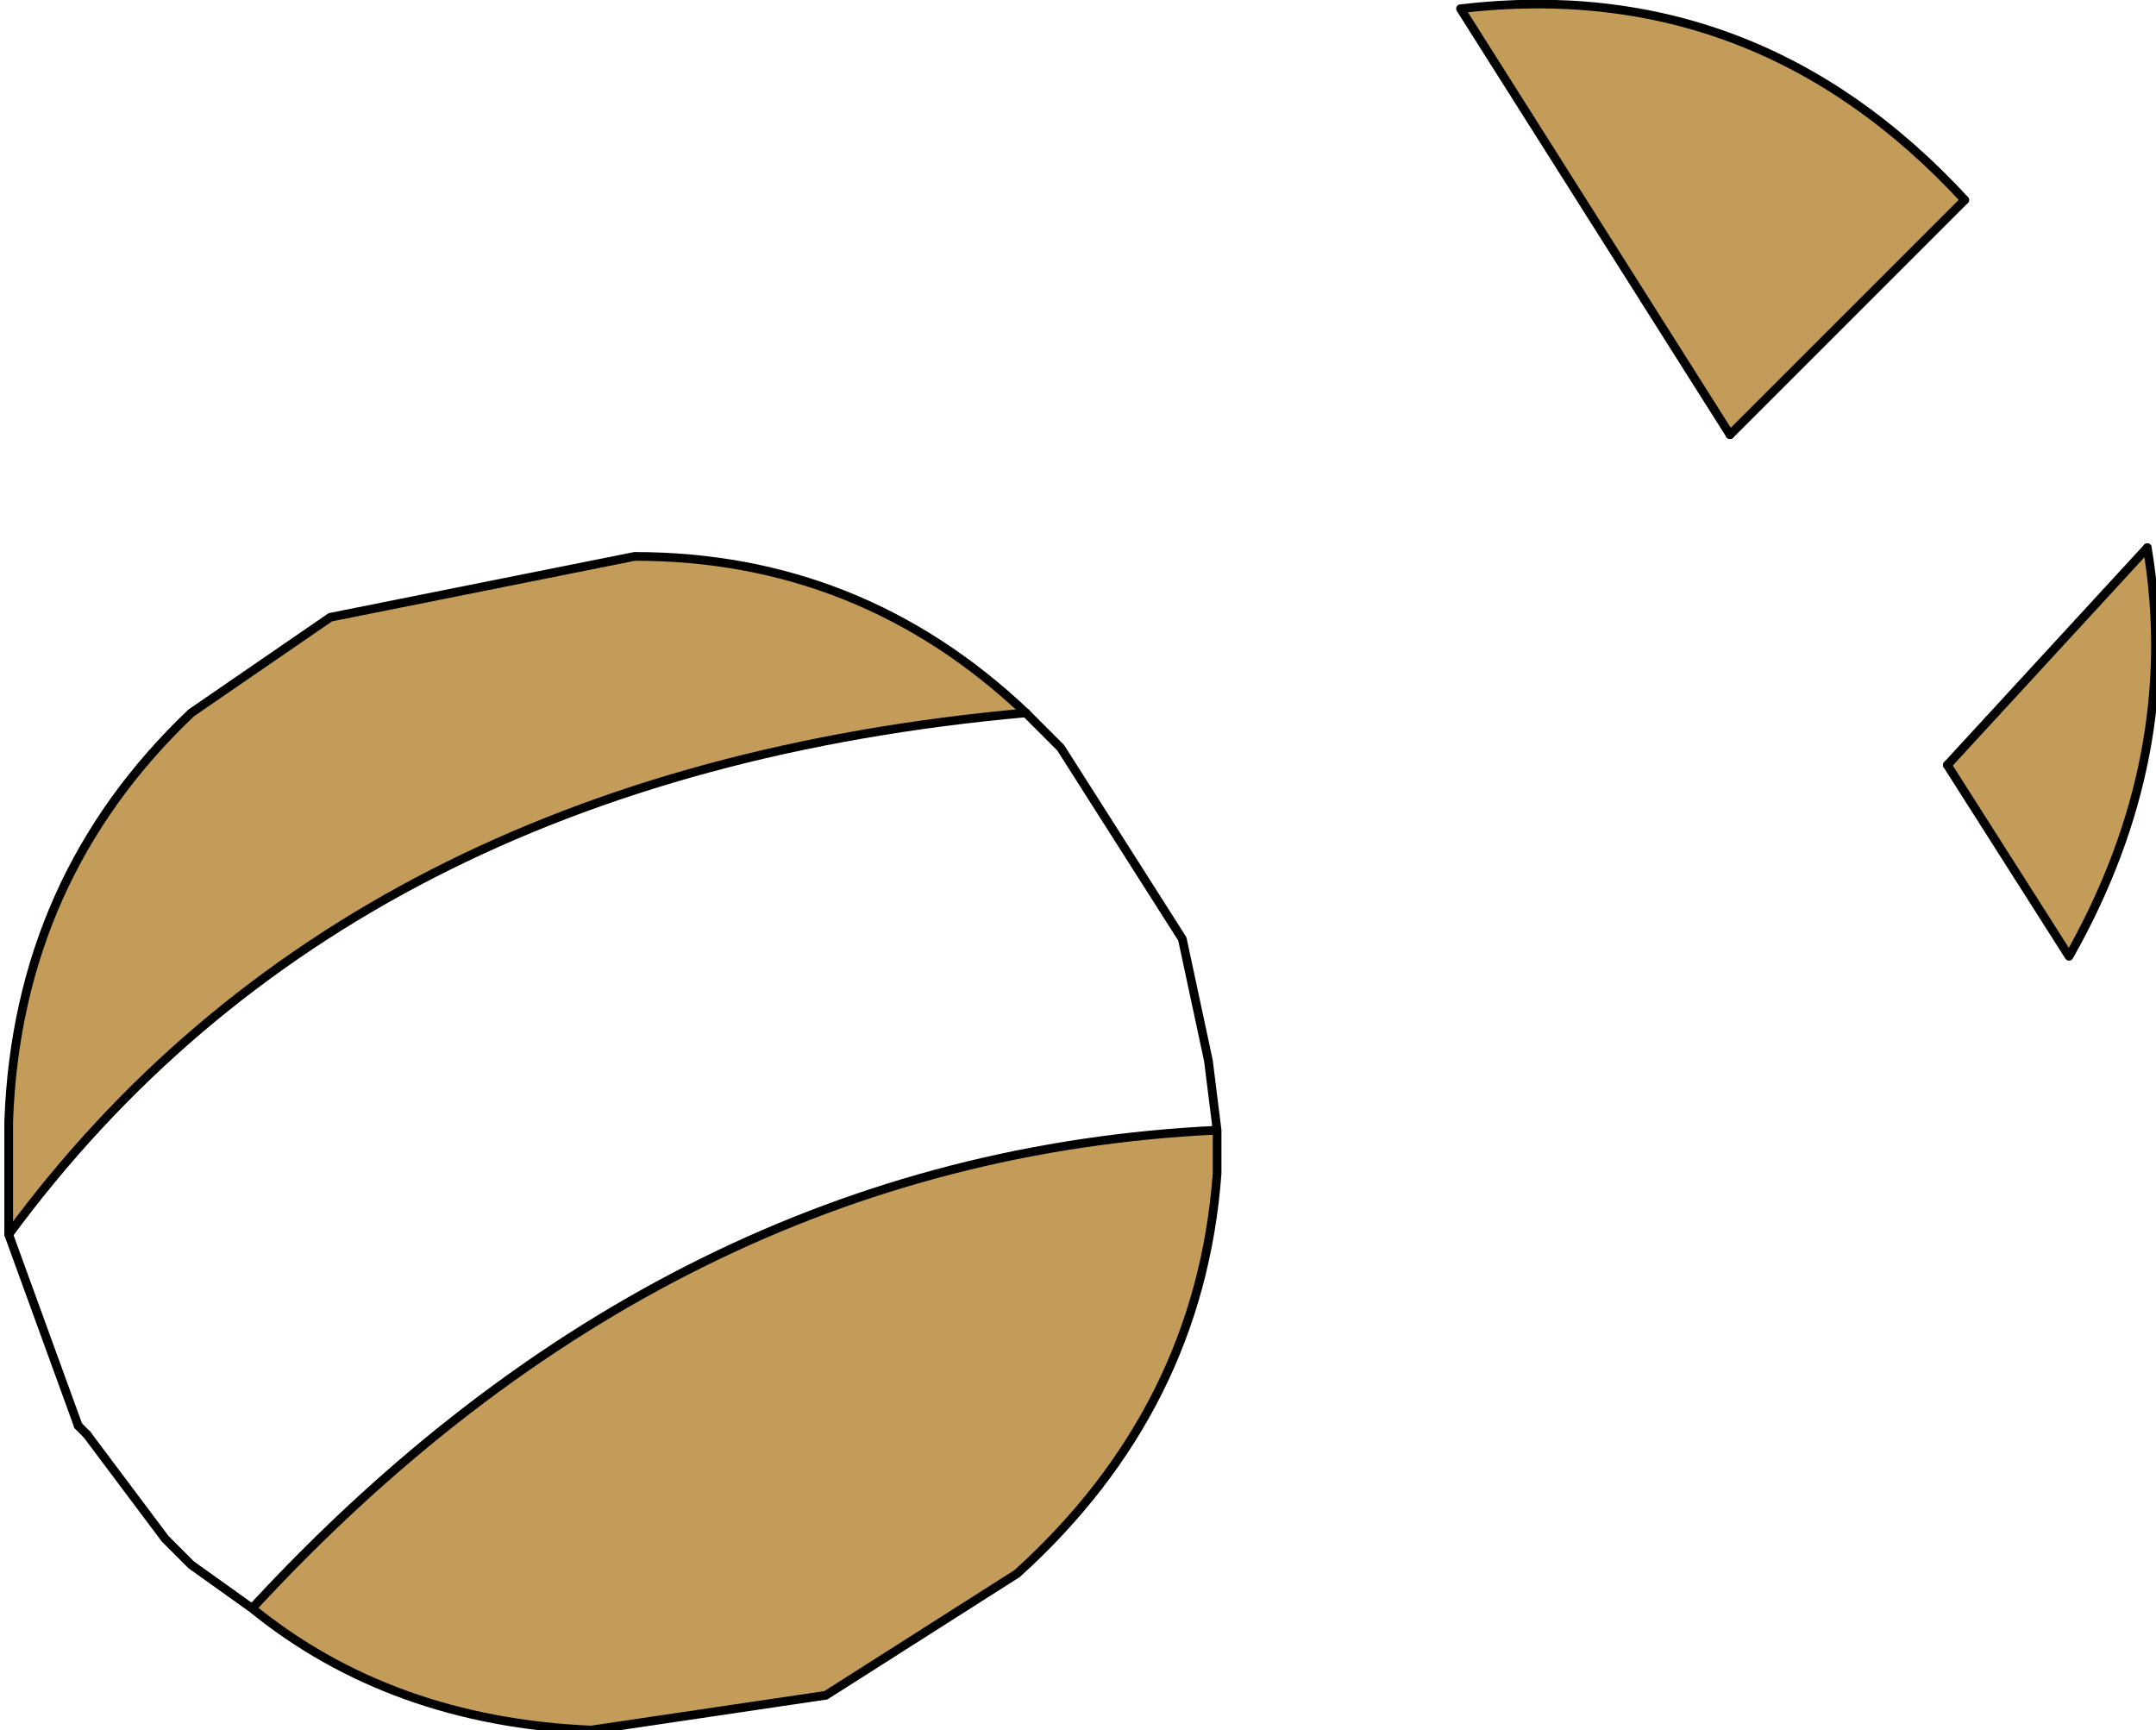 <?xml version="1.0" encoding="UTF-8" standalone="no"?>
<svg xmlns:xlink="http://www.w3.org/1999/xlink" height="9.95px" width="12.4px" xmlns="http://www.w3.org/2000/svg">
  <g transform="matrix(1.0, 0.0, 0.0, 1.0, 7.5, 3.8)">
    <path d="M3.8 -2.65 L2.45 -1.3 0.9 -3.75 Q2.6 -3.95 3.8 -2.65 M4.85 -0.65 Q5.05 0.55 4.4 1.7 L3.7 0.6 4.85 -0.65 M-7.45 3.3 L-7.45 2.65 Q-7.4 1.25 -6.4 0.3 L-5.6 -0.25 -3.85 -0.6 Q-2.55 -0.6 -1.6 0.3 -5.5 0.65 -7.45 3.3 M-0.5 2.7 L-0.5 2.95 Q-0.6 4.3 -1.65 5.25 L-2.75 5.95 -4.1 6.15 Q-5.25 6.1 -6.05 5.45 -3.65 2.85 -0.5 2.7" fill="#c39c59" fill-rule="evenodd" stroke="none"/>
    <path d="M2.45 -1.3 L3.8 -2.65 M4.85 -0.65 L3.7 0.6 M-7.45 3.3 L-7.45 2.65 Q-7.4 1.25 -6.4 0.3 L-5.6 -0.25 -3.85 -0.6 Q-2.55 -0.6 -1.6 0.3 L-1.4 0.5 -0.7 1.6 -0.55 2.3 -0.5 2.7 -0.5 2.95 Q-0.6 4.3 -1.65 5.25 L-2.75 5.95 -4.1 6.15 Q-5.25 6.1 -6.05 5.45 L-6.4 5.2 -6.55 5.05 -7.0 4.45 M-7.05 4.4 L-7.45 3.3 M-6.05 5.45 Q-3.65 2.85 -0.5 2.7" fill="none" stroke="#000000" stroke-linecap="round" stroke-linejoin="round" stroke-width="0.05"/>
    <path d="M3.8 -2.65 Q2.6 -3.95 0.9 -3.75 L2.45 -1.3 M3.7 0.6 L4.4 1.7 Q5.05 0.55 4.85 -0.65 M-7.0 4.45 L-7.05 4.4 M-7.45 3.3 Q-5.5 0.65 -1.6 0.3" fill="none" stroke="#000000" stroke-linecap="round" stroke-linejoin="round" stroke-width="0.05"/>
  </g>
</svg>
